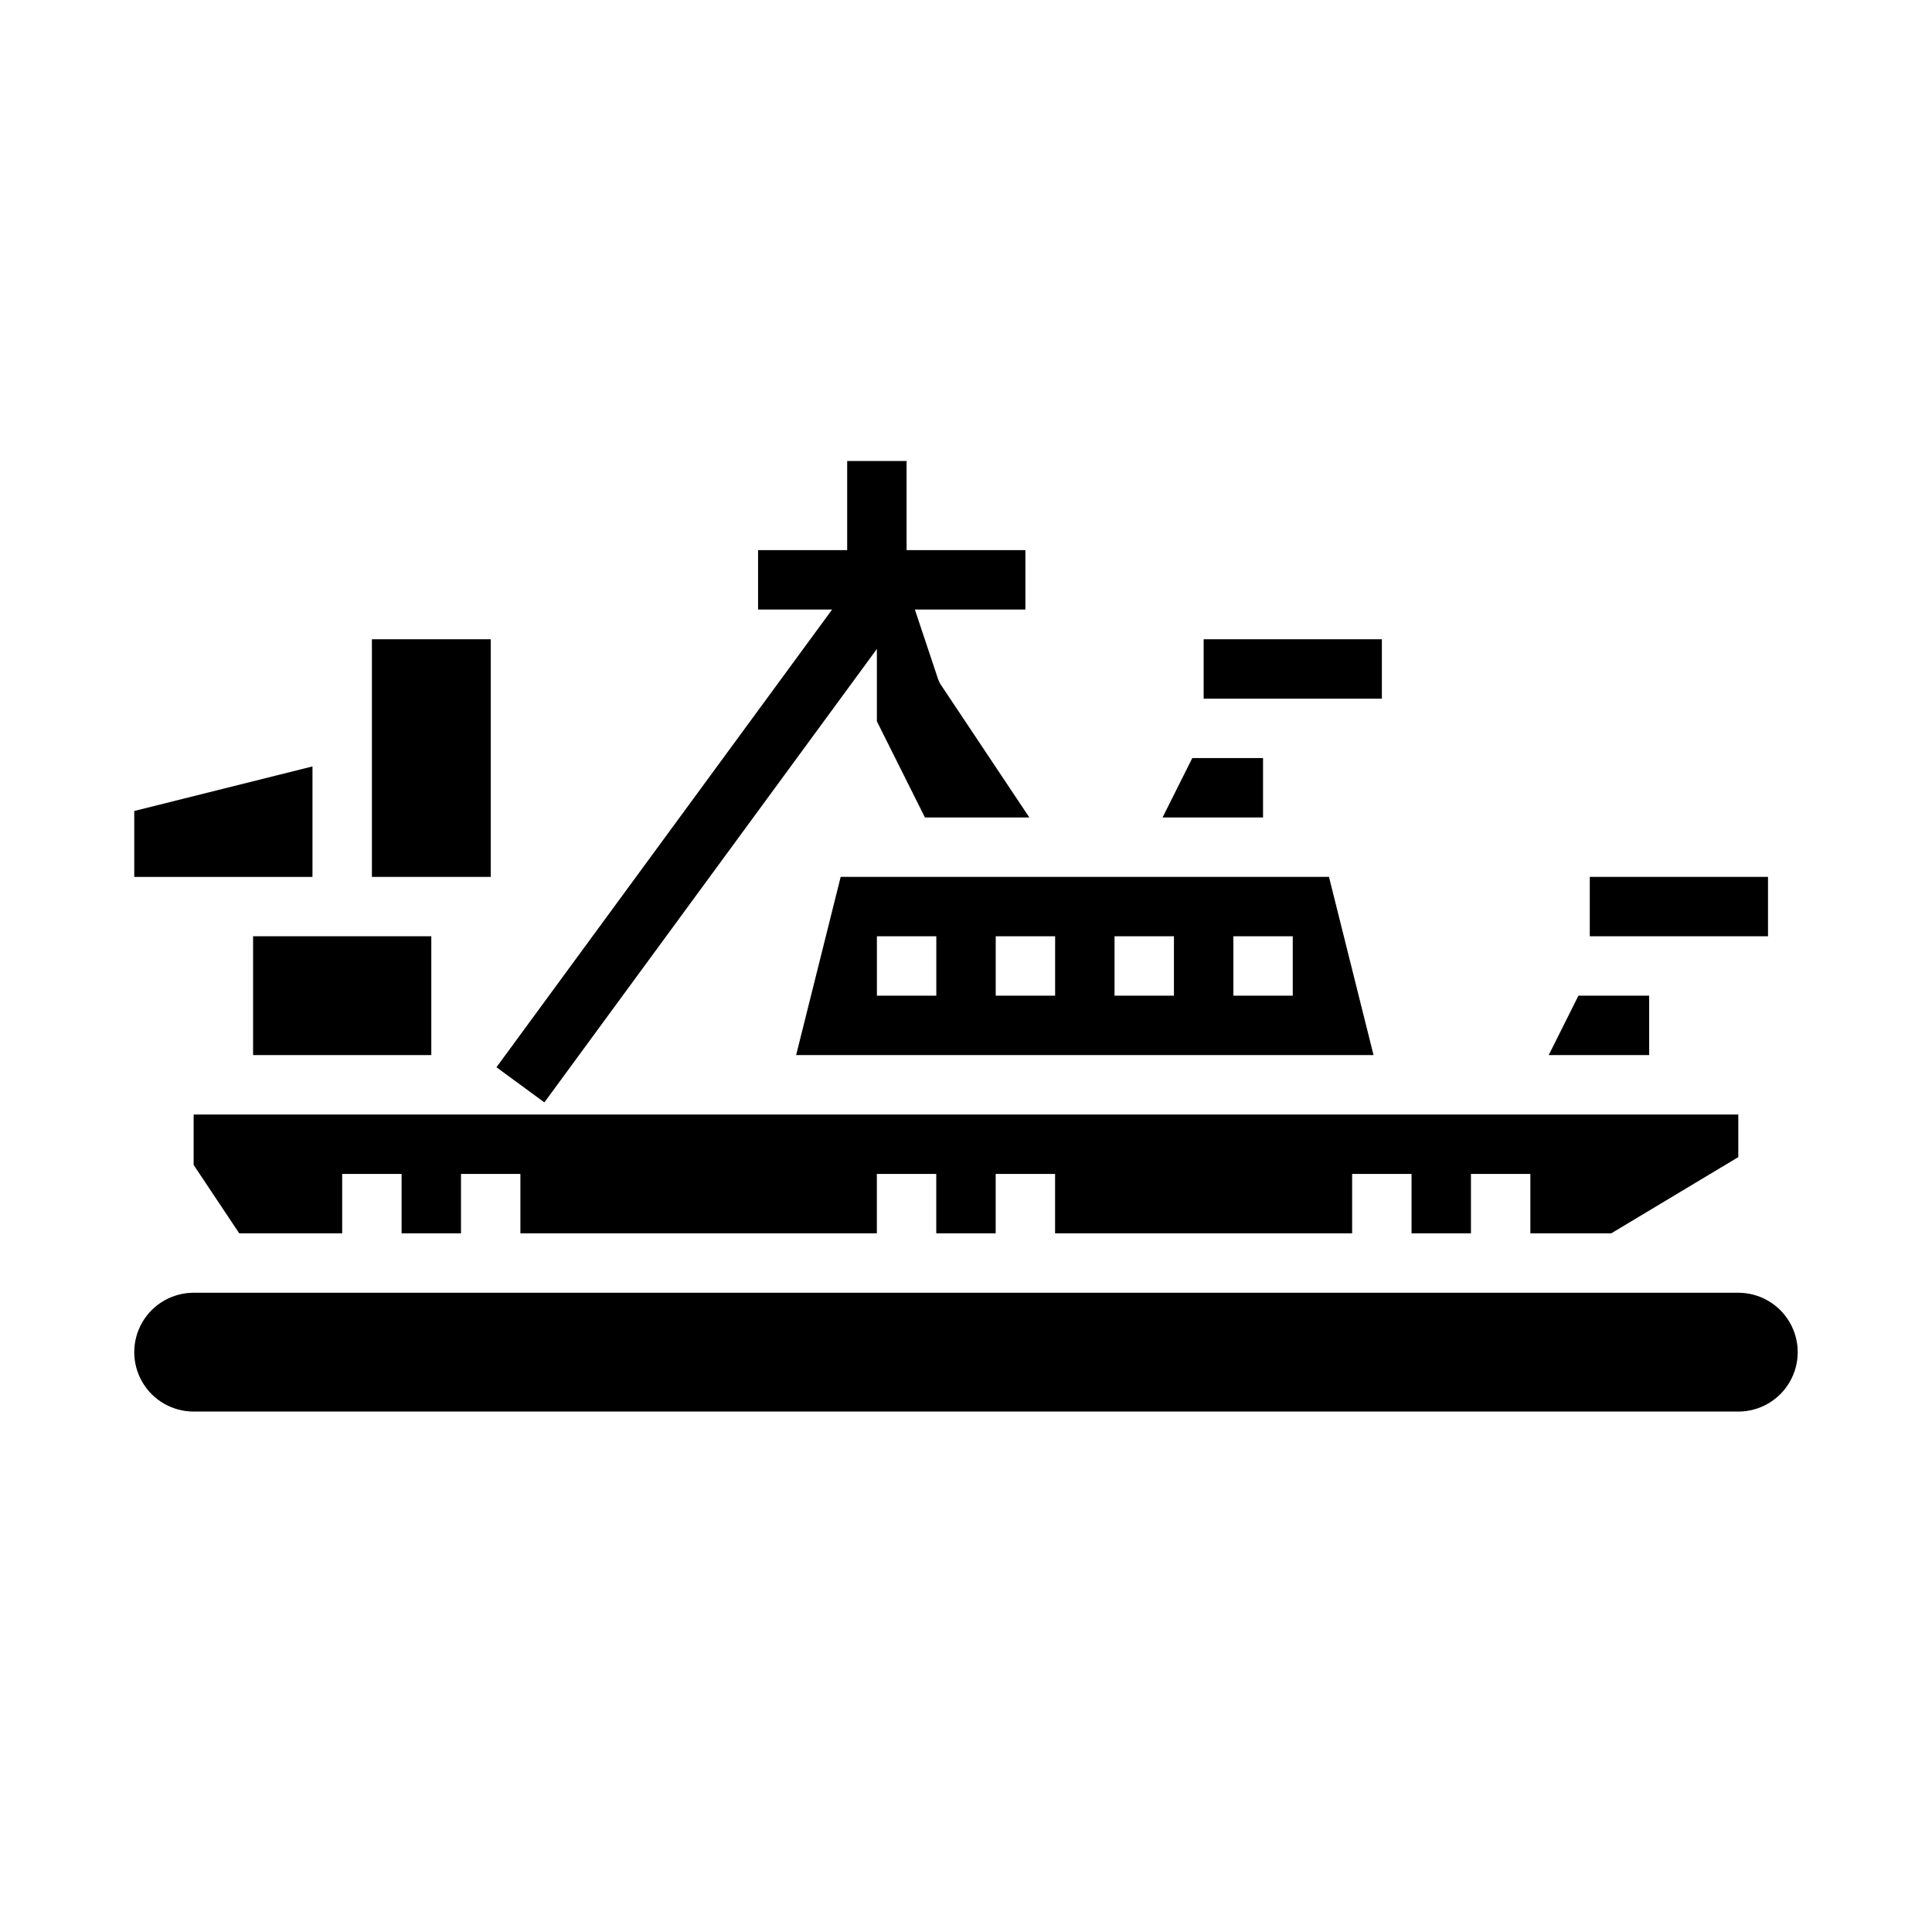 <?xml version="1.0" encoding="UTF-8"?>
<!-- Uploaded to: ICON Repo, www.svgrepo.com, Generator: ICON Repo Mixer Tools -->
<svg fill="#000000" width="800px" height="800px" version="1.1" viewBox="144 144 512 512" xmlns="http://www.w3.org/2000/svg">
 <g>
  <path d="m581.05 423.61v-15.742h-18.75l-7.871 15.742z"/>
  <path d="m571 470.85 33.668-20.199v-11.289h-409.35v13.359l12.086 18.129h27.277v-15.746h15.742v15.746h15.746v-15.746h15.742v15.746h94.465v-15.746h15.742v15.746h15.746v-15.746h15.742v15.746h78.723v-15.746h15.742v15.746h15.746v-15.746h15.742v15.746z"/>
  <path d="m459.97 344.89-7.875 15.742h26.625v-15.742z"/>
  <path d="m211.07 392.12h47.23v31.488h-47.23z"/>
  <path d="m462.98 313.41h47.23v15.742h-47.23z"/>
  <path d="m565.31 376.38h47.23v15.742h-47.23z"/>
  <path d="m226.81 347.11-47.23 11.809v17.469h47.23z"/>
  <path d="m195.32 518.08h409.35c5.625 0 10.82-3 13.633-7.871 2.812-4.871 2.812-10.871 0-15.746-2.812-4.871-8.008-7.871-13.633-7.871h-409.35c-5.625 0-10.82 3-13.633 7.871-2.812 4.875-2.812 10.875 0 15.746 2.812 4.871 8.008 7.871 13.633 7.871z"/>
  <path d="m242.56 313.41h31.488v62.977h-31.488z"/>
  <path d="m496.19 376.38h-129.4l-11.809 47.23h153.02zm-104.06 31.488h-15.742v-15.746h15.742zm31.488 0h-15.742v-15.746h15.742zm31.488 0h-15.742v-15.746h15.742zm31.488 0h-15.742v-15.746h15.742z"/>
  <path d="m288.27 436.14 88.113-120.16v19.184l12.738 25.473h27.664l-23.332-34.992-0.004 0.004c-0.391-0.582-0.699-1.215-0.914-1.883l-6.086-18.23h29.293v-15.746h-31.488v-23.613h-15.742v23.617l-23.617-0.004v15.742h19.625l-88.953 121.3z"/>
 </g>
</svg>